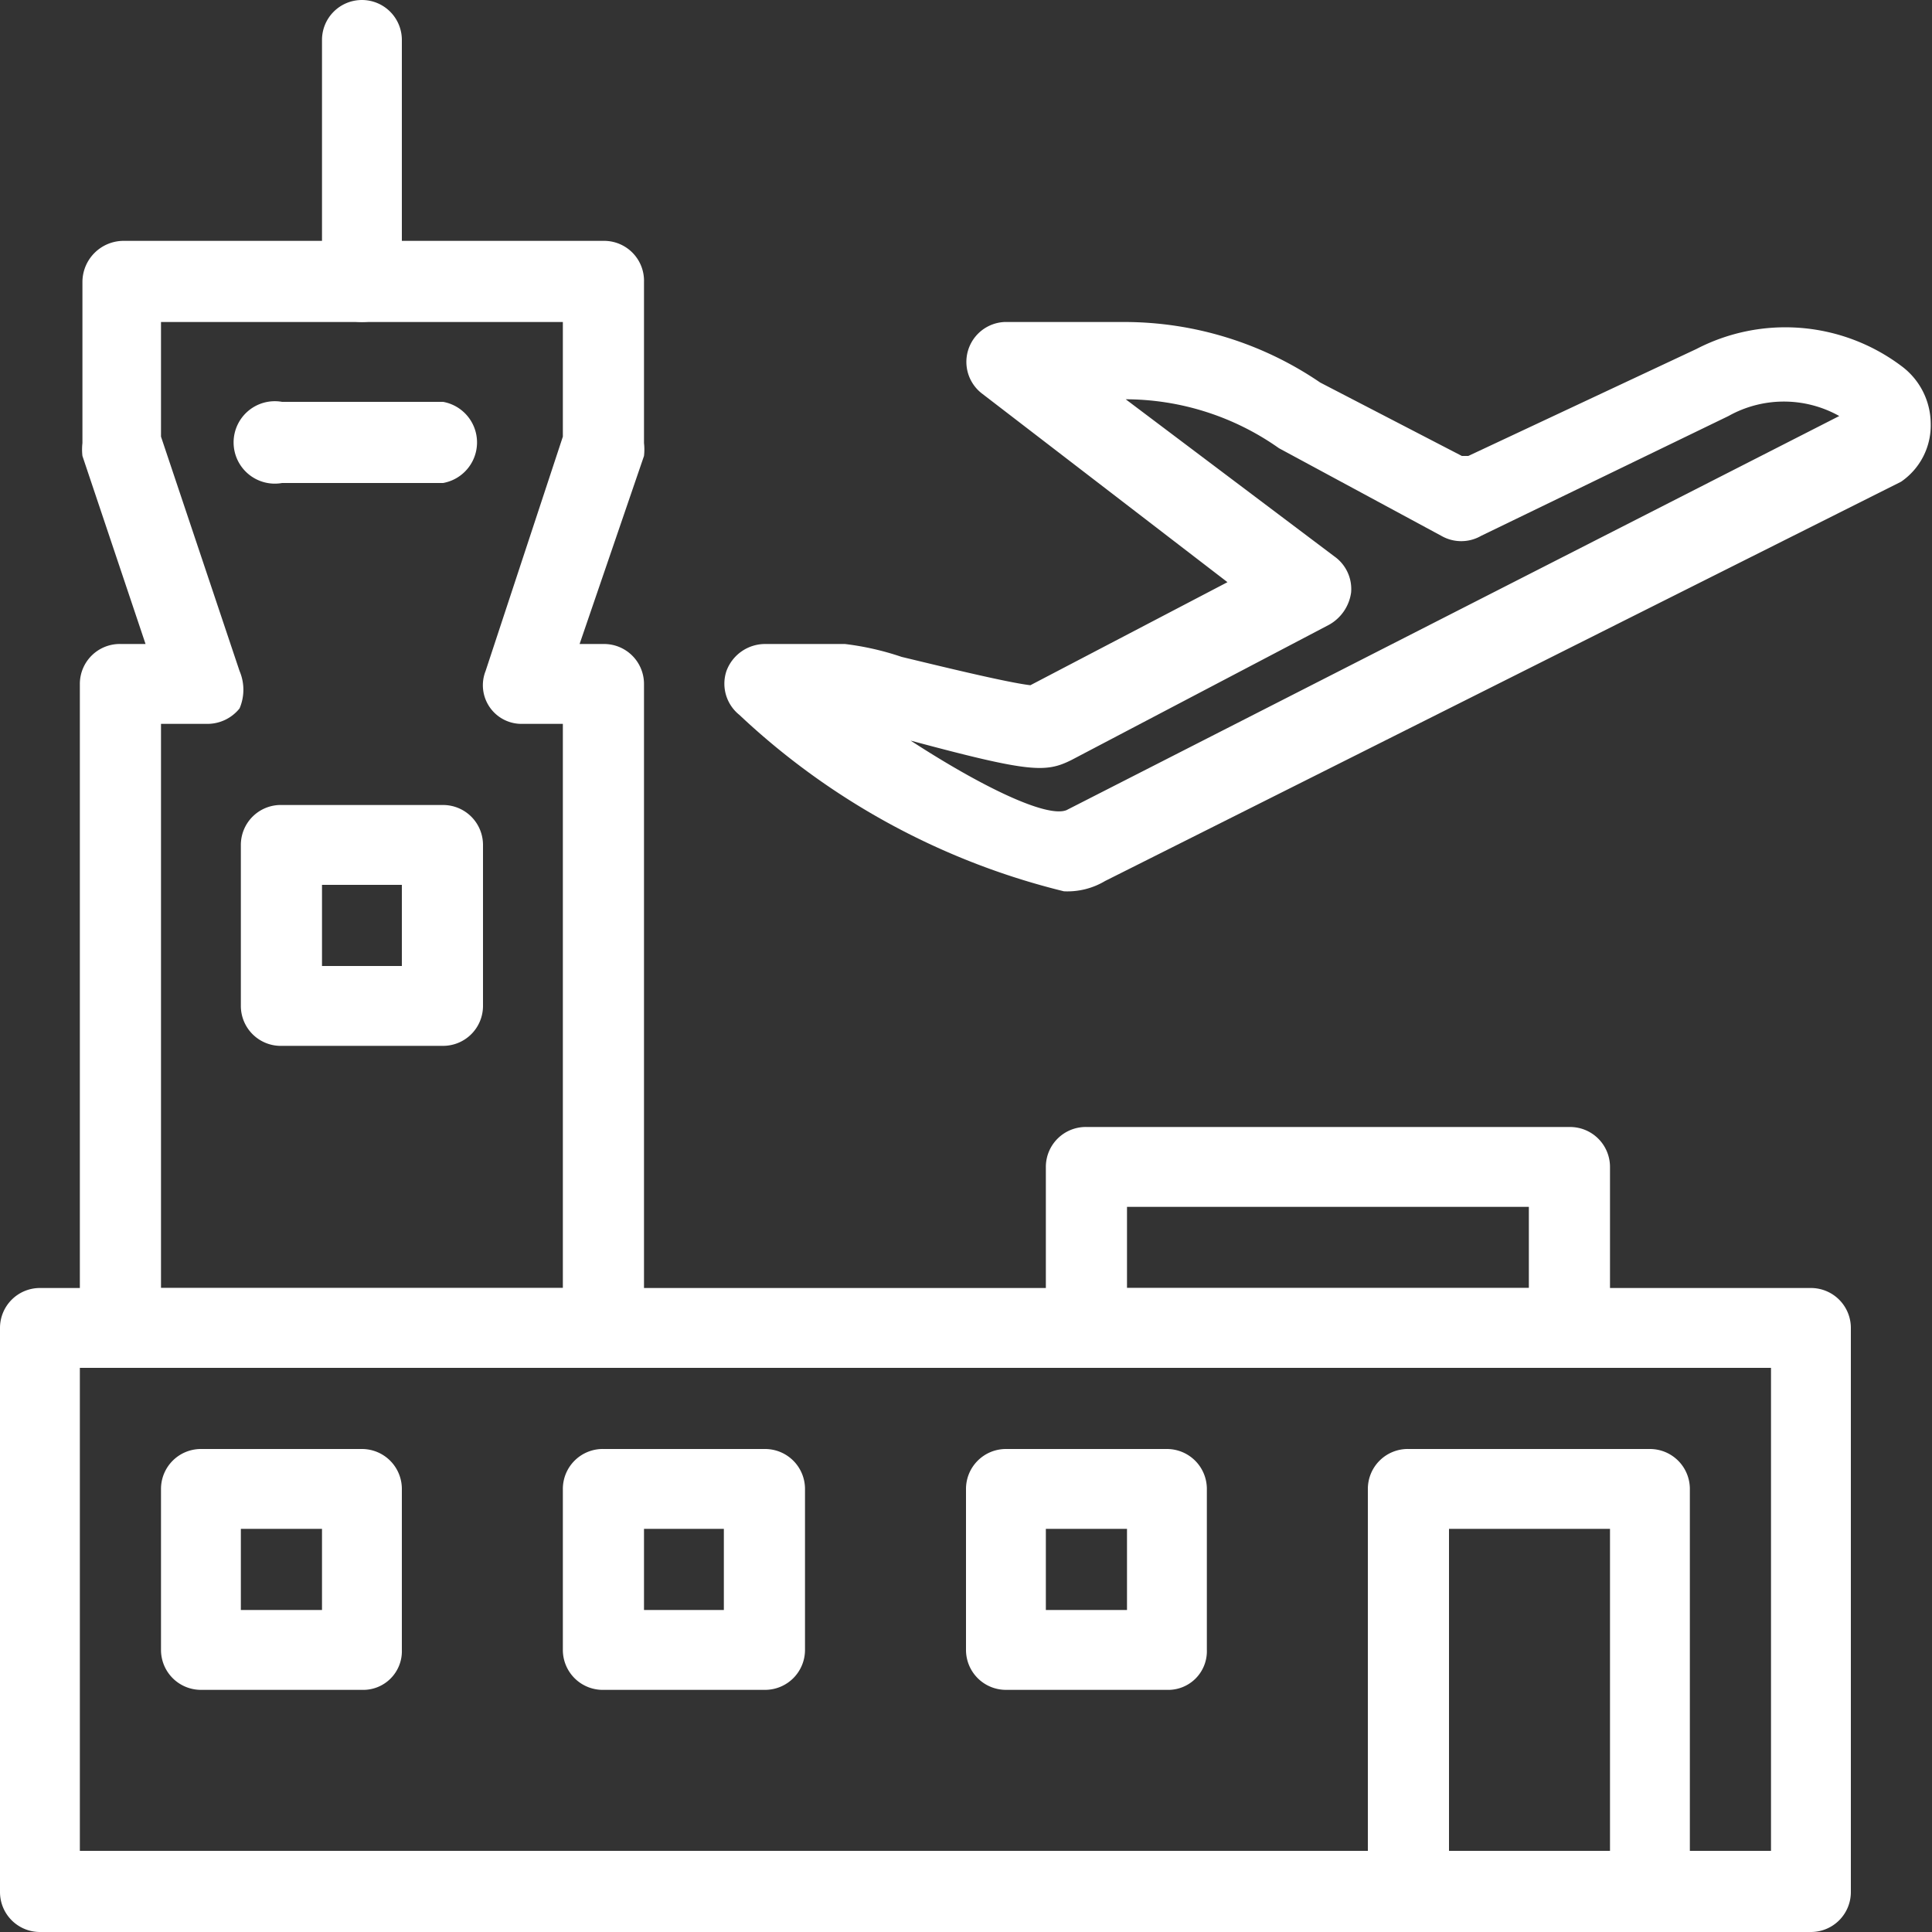 <?xml version="1.0" encoding="UTF-8"?> <svg xmlns="http://www.w3.org/2000/svg" viewBox="0 0 15 15"><rect x="0" y="0" width="15" height="15" fill="#333333" stroke="none"/><defs><style>.cls-1{fill:#fff;}</style></defs><g id="Capa_2" data-name="Capa 2"><g id="Iconos"><path class="cls-1" d="M14.06,15H.31A.31.31,0,0,1,0,14.69V10.31A.31.31,0,0,1,.31,10H14.06a.31.31,0,0,1,.31.31v4.38A.31.31,0,0,1,14.06,15ZM.62,14.37H13.75V10.62H.62Z"></path><path class="cls-1" d="M12.19,10.62H8.44a.31.31,0,0,1-.32-.31V9.06a.31.31,0,0,1,.32-.31h3.75a.31.31,0,0,1,.31.31v1.25A.31.31,0,0,1,12.19,10.62ZM8.75,10h3.12V9.37H8.75Z"></path><path class="cls-1" d="M4.69,10.62H.94a.31.31,0,0,1-.32-.31v-5A.31.31,0,0,1,.94,5h.19L.64,3.54a.44.44,0,0,1,0-.1V2.19a.32.32,0,0,1,.32-.32H4.69A.31.31,0,0,1,5,2.19V3.44a.44.44,0,0,1,0,.1L4.5,5h.19A.31.31,0,0,1,5,5.31v5A.31.31,0,0,1,4.69,10.62ZM1.25,10H4.37V5.62H4.06a.3.3,0,0,1-.29-.41l.6-1.82V2.5H1.25v.89l.61,1.82a.37.37,0,0,1,0,.29.32.32,0,0,1-.26.12H1.25Z"></path><path class="cls-1" d="M2.81,2.5a.31.31,0,0,1-.31-.31V.31A.31.31,0,0,1,2.81,0a.31.31,0,0,1,.31.31V2.19A.31.31,0,0,1,2.81,2.5Z"></path><path class="cls-1" d="M3.44,3.75H2.19a.32.32,0,1,1,0-.63H3.44a.32.32,0,0,1,0,.63Z"></path><path class="cls-1" d="M3.44,8.12H2.19a.31.31,0,0,1-.32-.31V6.56a.31.31,0,0,1,.32-.31H3.44a.31.31,0,0,1,.31.31V7.81A.31.31,0,0,1,3.44,8.12ZM2.5,7.5h.62V6.87H2.5Z"></path><path class="cls-1" d="M2.81,13.12H1.56a.31.31,0,0,1-.31-.31V11.56a.31.31,0,0,1,.31-.31H2.81a.31.31,0,0,1,.31.31v1.25A.3.3,0,0,1,2.81,13.12Zm-.94-.62H2.5v-.63H1.87Z"></path><path class="cls-1" d="M5.94,13.12H4.69a.31.31,0,0,1-.32-.31V11.56a.31.31,0,0,1,.32-.31H5.94a.31.31,0,0,1,.31.31v1.25A.31.31,0,0,1,5.94,13.12ZM5,12.5h.62v-.63H5Z"></path><path class="cls-1" d="M9.06,13.12H7.81a.31.31,0,0,1-.31-.31V11.56a.31.31,0,0,1,.31-.31H9.06a.31.31,0,0,1,.31.31v1.25A.3.3,0,0,1,9.06,13.12Zm-.94-.62h.63v-.63H8.12Z"></path><path class="cls-1" d="M12.81,15H10.94a.31.31,0,0,1-.32-.31V11.56a.31.31,0,0,1,.32-.31h1.87a.31.31,0,0,1,.31.31v3.13A.31.31,0,0,1,12.81,15Zm-1.56-.63H12.5v-2.5H11.25Z"></path><path class="cls-1" d="M8.26,6.92A5.63,5.63,0,0,1,5.74,5.55a.31.31,0,0,1-.1-.34A.32.32,0,0,1,5.94,5h.62A2.17,2.17,0,0,1,7,5.1c.25.06.82.2,1,.22l1.53-.8L7.63,3.06A.31.31,0,0,1,7.8,2.5l.93,0h0a2.7,2.7,0,0,1,1.52.47l1.1.57.05,0,1.77-.83a1.5,1.5,0,0,1,1.59.13h0a.56.56,0,0,1,.23.45.53.53,0,0,1-.23.45L8.58,6.84A.57.57,0,0,1,8.26,6.92ZM7.07,5.75c.57.37,1.06.6,1.21.54l6-3.06a.88.88,0,0,0-.86,0l-1.92.93a.31.31,0,0,1-.31,0L9.93,3.48A2.07,2.07,0,0,0,8.74,3.1h0l1.62,1.22a.31.31,0,0,1,.13.28.34.34,0,0,1-.17.25l-2,1.05C8.12,6,8,6,7.07,5.75Z"></path></g></g></svg> 
